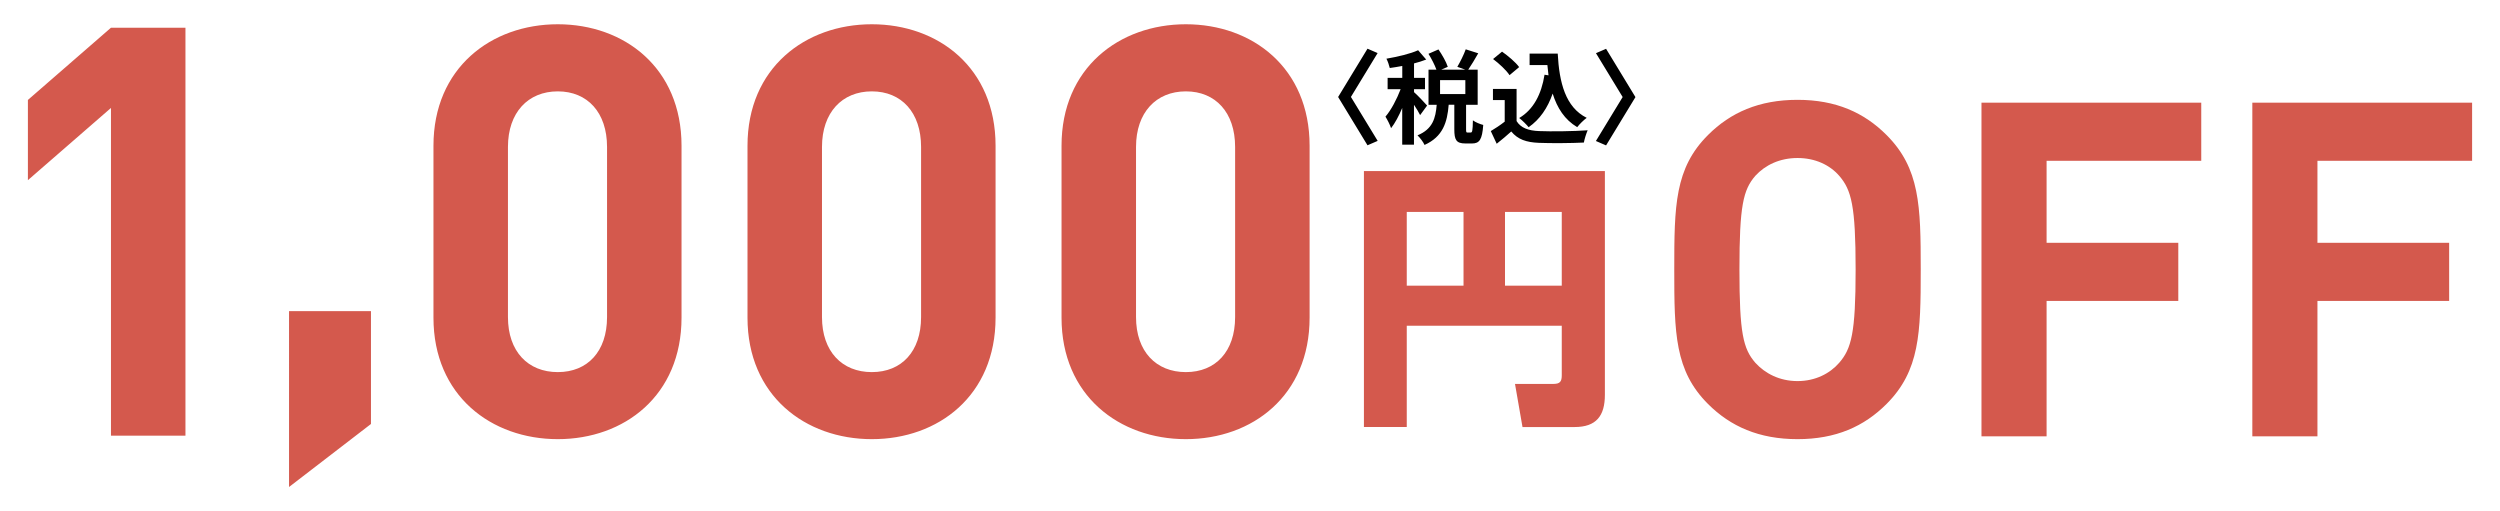<svg xmlns="http://www.w3.org/2000/svg" viewBox="0 0 440 90"><path d="M19.53 76.68V19L4.91 31.71V17.59L19.53 4.88h13.11v71.8H19.53Zm31.34 9.04V54.76h14.42v19.86L50.87 85.71Zm47.3-8.43c-11.7 0-21.88-7.66-21.88-21.38V25.65c0-13.71 10.18-21.38 21.88-21.38s21.78 7.66 21.78 21.38v30.26c0 13.72-10.08 21.38-21.78 21.38Zm8.67-51.43c0-6.05-3.43-9.78-8.67-9.78s-8.77 3.73-8.77 9.78v29.95c0 6.05 3.53 9.68 8.77 9.68s8.67-3.63 8.67-9.68V25.86Zm46.6 51.43c-11.7 0-21.88-7.66-21.88-21.38V25.65c0-13.71 10.18-21.38 21.88-21.38s21.78 7.66 21.78 21.38v30.26c0 13.72-10.08 21.38-21.78 21.38Zm8.67-51.43c0-6.05-3.43-9.78-8.67-9.78s-8.77 3.73-8.77 9.78v29.95c0 6.05 3.53 9.68 8.77 9.68s8.67-3.63 8.67-9.68V25.86Zm46.6 51.43c-11.7 0-21.88-7.66-21.88-21.38V25.65c0-13.71 10.18-21.38 21.88-21.38s21.78 7.66 21.78 21.38v30.26c0 13.72-10.08 21.38-21.78 21.38Zm8.67-51.43c0-6.05-3.43-9.78-8.67-9.78s-8.77 3.73-8.77 9.78v29.95c0 6.05 3.53 9.68 8.77 9.68s8.67-3.63 8.67-9.68V25.86Zm30.21 31.47v17.82h-7.54V30.11h42.41v39.37c0 3.72-1.52 5.68-5.34 5.68h-9.16l-1.32-7.59h6.76c1.18 0 1.47-.44 1.47-1.52v-8.72H247.6Zm0-7.05h9.99V37.3h-9.99v12.98Zm17.29 0h9.99V37.3h-9.99v12.98Zm67.15 20.82c-3.96 3.96-8.91 6.19-15.67 6.19s-11.79-2.23-15.75-6.19c-5.86-5.86-5.94-12.45-5.94-23.67s.08-17.82 5.94-23.67c3.96-3.96 8.99-6.19 15.75-6.19s11.71 2.23 15.67 6.19c5.86 5.86 6.02 12.45 6.02 23.67s-.17 17.81-6.02 23.67Zm-8.33-40.16c-1.65-1.9-4.21-3.13-7.34-3.13s-5.69 1.24-7.42 3.13c-2.14 2.47-2.8 5.28-2.8 16.5s.66 13.94 2.8 16.41c1.73 1.9 4.29 3.22 7.42 3.22s5.69-1.32 7.34-3.22c2.14-2.47 2.89-5.2 2.89-16.41s-.74-14.02-2.89-16.5Zm36.5-2.64v14.43h23.18v10.23H360.2v23.83h-11.46V18.07h38.68V28.3H360.2Zm47.67 0v14.43h23.18v10.23h-23.18v23.83h-11.46V18.07h38.68V28.3h-27.22Z" style="fill:#d4594d"/><path d="m242.46 24.8-1.78.77-5.17-8.5 5.17-8.5 1.78.77-4.7 7.72 4.7 7.72Zm7.48-4.54c-.22-.47-.65-1.17-1.08-1.82v7.02h-2.07V19c-.58 1.39-1.26 2.66-1.96 3.56-.2-.61-.65-1.49-.99-2.03 1.01-1.17 2-3.08 2.67-4.83h-2.29v-2h2.58v-2.09c-.76.14-1.5.27-2.2.36-.11-.49-.36-1.21-.59-1.64 1.98-.34 4.2-.86 5.58-1.49l1.42 1.64c-.65.25-1.37.49-2.14.68v2.54h1.93v2h-1.93v.52c.49.4 1.96 1.96 2.3 2.36l-1.22 1.67Zm8.91 3.06c.27 0 .34-.27.38-2.14.4.32 1.28.68 1.82.81-.18 2.58-.67 3.26-1.96 3.26h-1.19c-1.6 0-1.94-.63-1.94-2.5v-4.32h-.99c-.25 3.1-1.01 5.62-4.25 7.08-.22-.52-.81-1.28-1.24-1.69 2.68-1.1 3.19-3.02 3.38-5.38h-1.44v-6.18h1.39c-.29-.81-.86-1.93-1.4-2.79l1.76-.77c.65.95 1.37 2.2 1.64 3.06l-1.15.5h4.23l-1.4-.5c.5-.85 1.15-2.14 1.48-3.08l2.2.7c-.59 1.04-1.24 2.12-1.76 2.88h1.66v6.18h-2.04v4.3c0 .54.04.59.27.59h.58Zm-.95-9.22h-4.45v2.45h4.45V14.1Zm9.02 7.21c.74 1.21 2.09 1.69 3.96 1.76 2.11.09 6.16.04 8.55-.14-.23.5-.56 1.55-.67 2.16-2.16.11-5.78.14-7.92.05-2.21-.09-3.69-.59-4.86-2-.79.7-1.58 1.4-2.56 2.16l-1.04-2.23c.76-.45 1.66-1.04 2.45-1.66v-3.8h-2.07v-1.96h4.16v5.65Zm-1.24-8.08c-.56-.86-1.84-2.05-2.9-2.84l1.58-1.3c1.08.76 2.4 1.87 3.01 2.72l-1.69 1.42Zm6.86.04c-.07-.59-.14-1.21-.2-1.82h-3.13V9.43h4.95c.27 5.1 1.35 9.43 5.1 11.31-.5.36-1.28 1.12-1.67 1.64-2.21-1.31-3.53-3.38-4.32-5.91-.9 2.57-2.27 4.56-4.23 5.92-.32-.41-1.15-1.24-1.66-1.62 2.52-1.49 3.91-4.18 4.46-7.62l.7.11Zm8.35 11.53 4.7-7.72-4.7-7.72 1.78-.77 5.17 8.5-5.17 8.5-1.78-.77Z"/></svg>